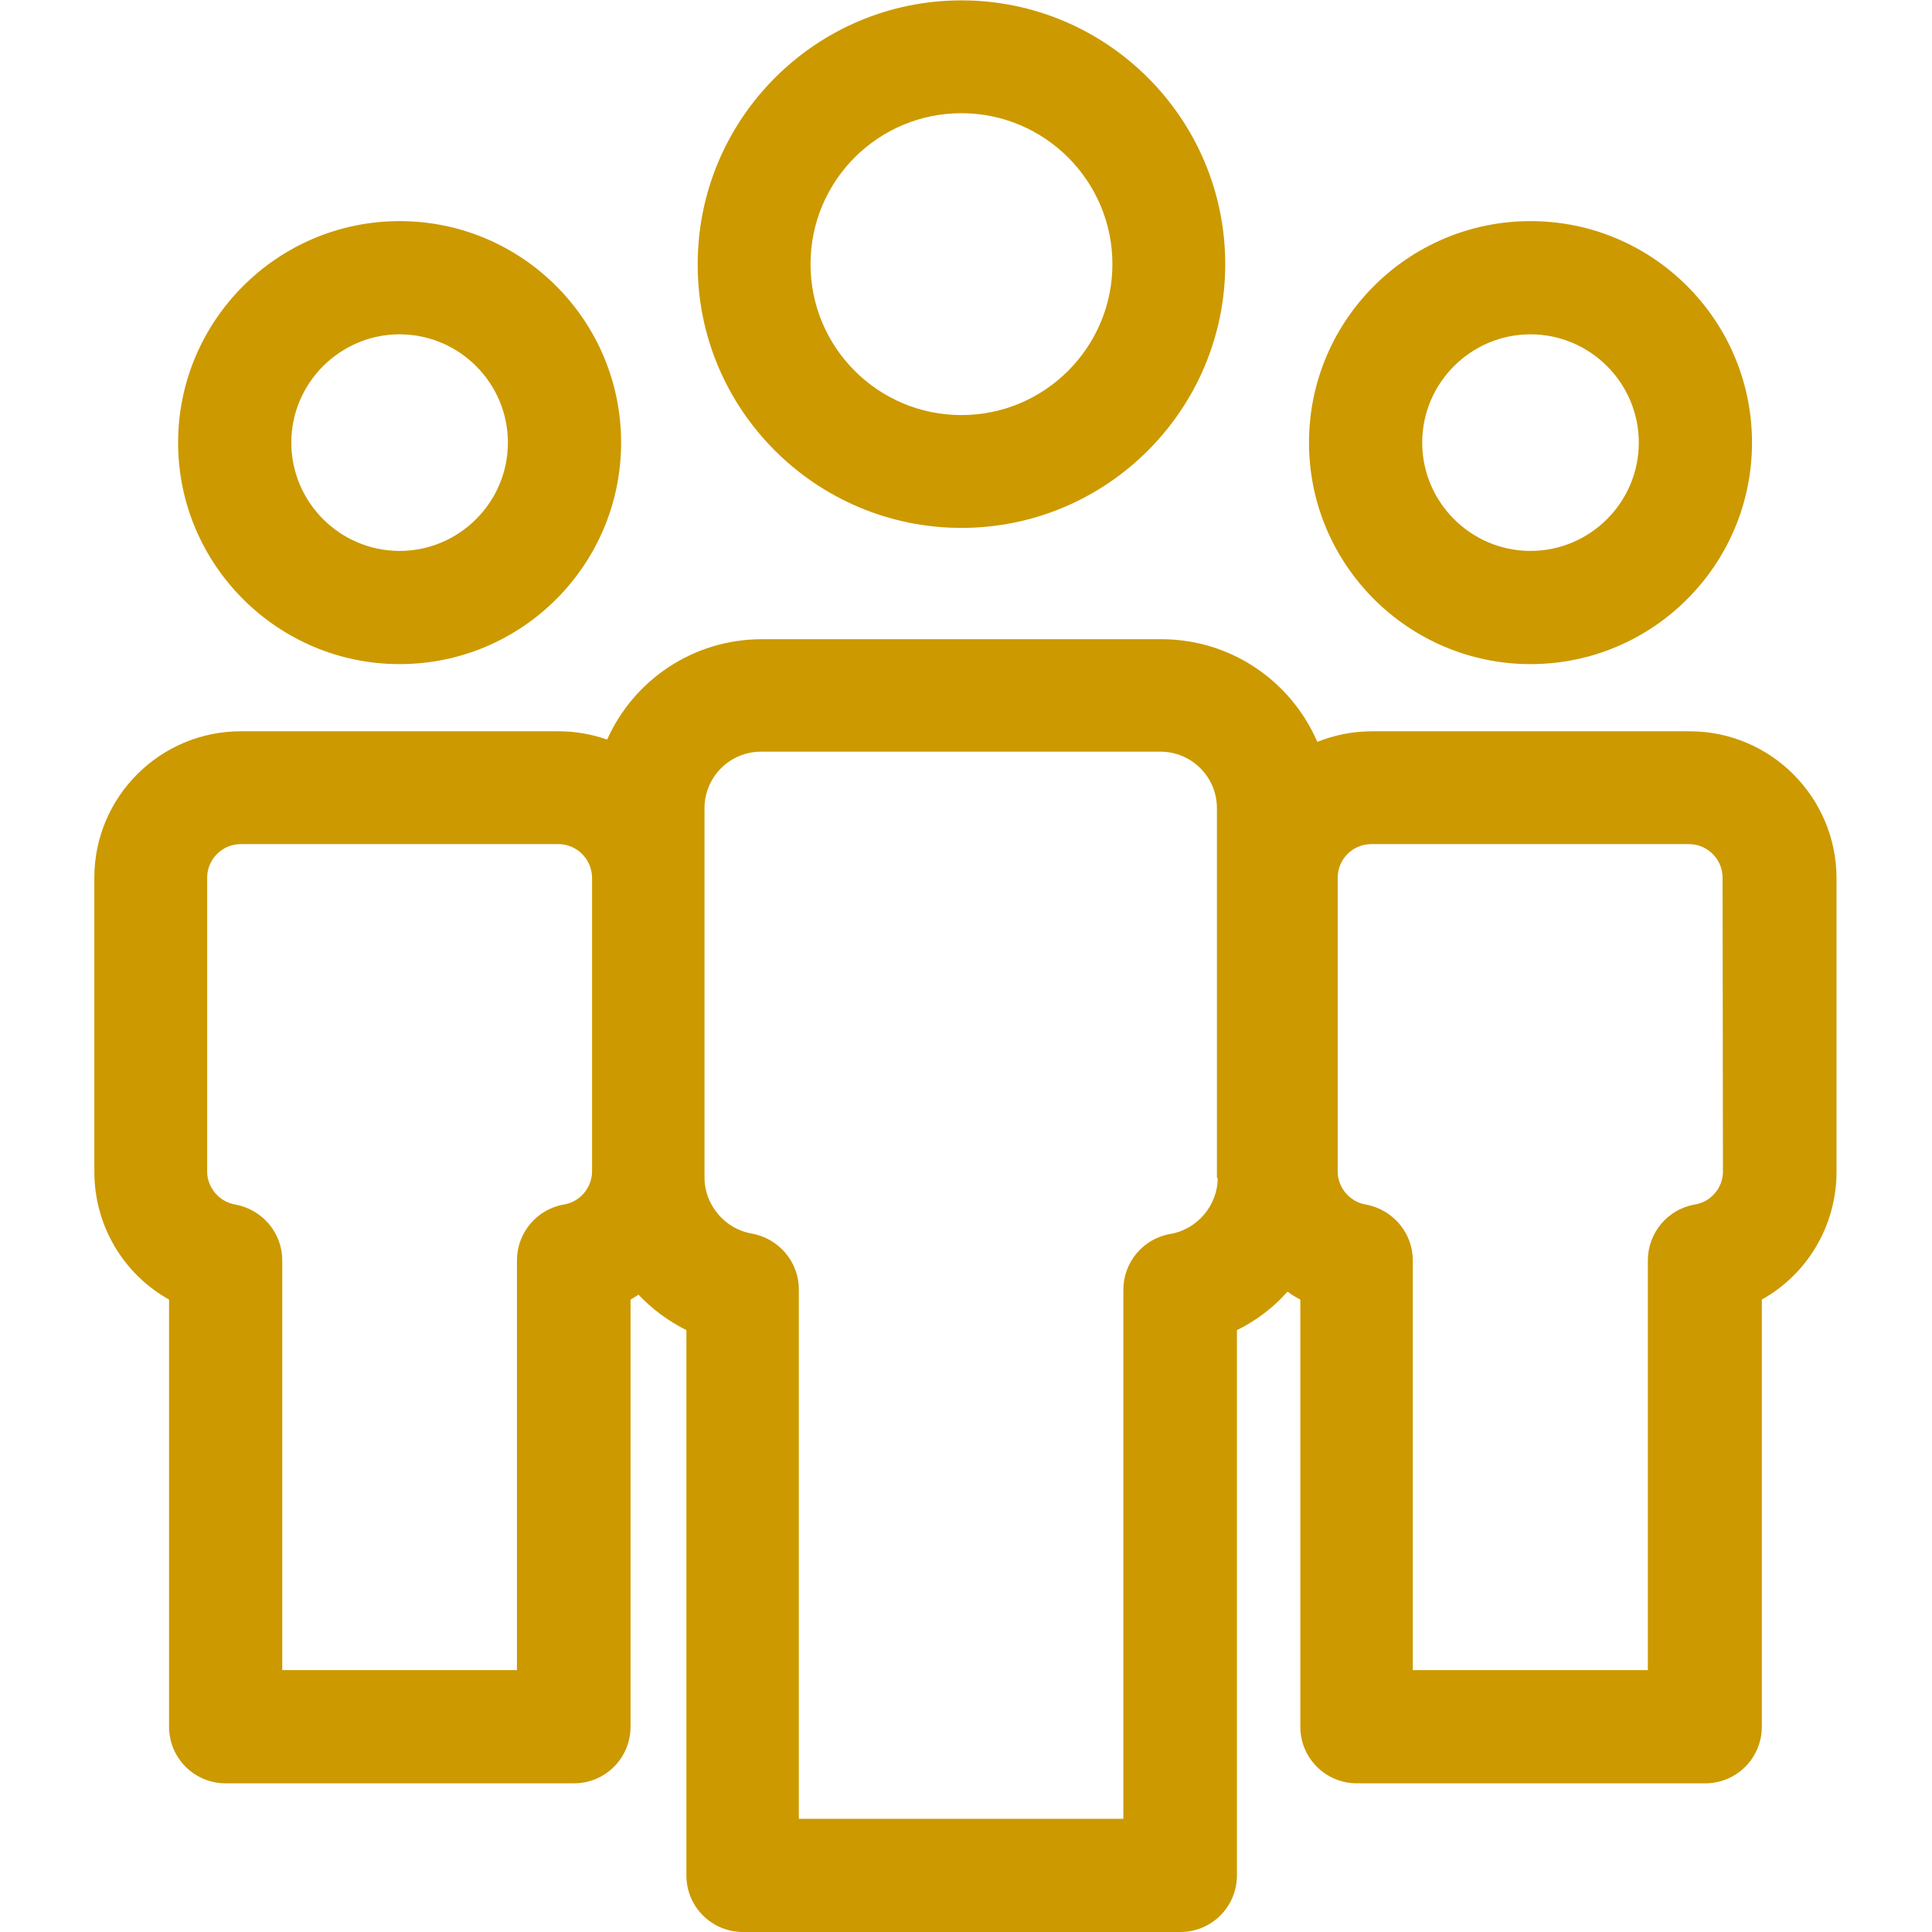 <?xml version="1.0" encoding="utf-8"?>
<!-- Generator: Adobe Illustrator 22.0.1, SVG Export Plug-In . SVG Version: 6.00 Build 0)  -->
<svg version="1.1" id="Layer_1" xmlns="http://www.w3.org/2000/svg" xmlns:xlink="http://www.w3.org/1999/xlink" x="0px" y="0px"
	 viewBox="0 0 512 512" style="enable-background:new 0 0 512 512;" xml:space="preserve">
<style type="text/css">
	.st0{fill:#CC9900;}
</style>
<path class="st0" d="M105.9,176c32.4,0,58.7-26.3,58.7-58.7c0-32.4-26.3-58.7-58.7-58.7S47.2,85,47.2,117.3
	C47.2,149.7,73.6,176,105.9,176z M105.9,88.6c15.8,0,28.7,12.9,28.7,28.7c0,15.8-12.9,28.7-28.7,28.7c-15.8,0-28.7-12.9-28.7-28.7
	C77.2,101.5,90.1,88.6,105.9,88.6z"/>
<path class="st0" d="M254.8,139.9c38.6,0,69.9-31.4,69.9-69.9c0-38.6-31.4-69.9-69.9-69.9c-38.6,0-69.9,31.4-69.9,69.9
	C184.8,108.5,216.2,139.9,254.8,139.9z M254.8,30c22,0,40,17.9,40,40c0,22-17.9,40-40,40s-40-17.9-40-40
	C214.8,47.9,232.7,30,254.8,30z"/>
<path class="st0" d="M447.8,193.8h-84.2c-5.1,0-10,1-14.5,2.8c-6.9-16-22.8-27.2-41.3-27.2H201.9c-18.3,0-34,10.9-41,26.6
	c-4-1.4-8.3-2.2-12.8-2.2H63.8c-21.4,0-38.8,17.4-38.8,38.8v77.9c0,14.4,7.8,27.2,19.8,33.9v113.2c0,8.3,6.7,15,15,15h92.3
	c8.3,0,15-6.7,15-15V344.4c0.7-0.4,1.4-0.8,2.1-1.3c3.6,3.8,7.9,7,12.7,9.4V497c0,8.3,6.7,15,15,15h115.9c8.3,0,15-6.7,15-15V352.5
	c5.1-2.5,9.7-6,13.4-10.2c1.1,0.8,2.2,1.5,3.4,2.1v113.2c0,8.3,6.7,15,15,15h92.3c8.3,0,15-6.7,15-15V344.4
	c12-6.7,19.8-19.5,19.8-33.9v-77.9C486.6,211.2,469.2,193.8,447.8,193.8z M156.9,310.6c-0.1,4.2-3.2,7.9-7.4,8.6
	c-7.2,1.2-12.5,7.5-12.5,14.8v108.6H74.8V334c0-7.3-5.3-13.5-12.5-14.8c-4.2-0.7-7.4-4.5-7.4-8.7v-77.9c0-4.9,4-8.9,8.9-8.9h84.2
	c4.8,0,8.8,3.9,8.9,8.8V310.6z M322.7,312.2c0,7.2-5.4,13.6-12.5,14.8c-7.2,1.2-12.5,7.5-12.5,14.8V482h-86V341.7
	c0-7.3-5.3-13.5-12.5-14.8c-7.1-1.2-12.5-7.6-12.5-14.8v-1.5c0-0.1,0-0.1,0-0.2v-77.9c0-0.1,0-0.1,0-0.2v-18.1c0-8.3,6.7-15,15-15
	h105.8c8.3,0,15,6.7,15,15V312.2z M456.6,310.5c0,4.3-3.2,8-7.4,8.7c-7.2,1.2-12.5,7.5-12.5,14.8v108.6h-62.3V334
	c0-7.3-5.3-13.5-12.5-14.8c-4.2-0.7-7.4-4.5-7.4-8.7v-77.9c0-4.9,4-8.9,8.9-8.9h84.2c4.9,0,8.9,4,8.9,8.9L456.6,310.5L456.6,310.5z"
	/>
<path class="st0" d="M405.6,176c32.4,0,58.7-26.3,58.7-58.7c0-32.4-26.3-58.7-58.7-58.7c-32.4,0-58.7,26.3-58.7,58.7
	C346.9,149.7,373.3,176,405.6,176z M405.6,88.6c15.8,0,28.7,12.9,28.7,28.7c0,15.8-12.9,28.7-28.7,28.7c-15.8,0-28.7-12.9-28.7-28.7
	C376.9,101.5,389.8,88.6,405.6,88.6z"/>
</svg>
